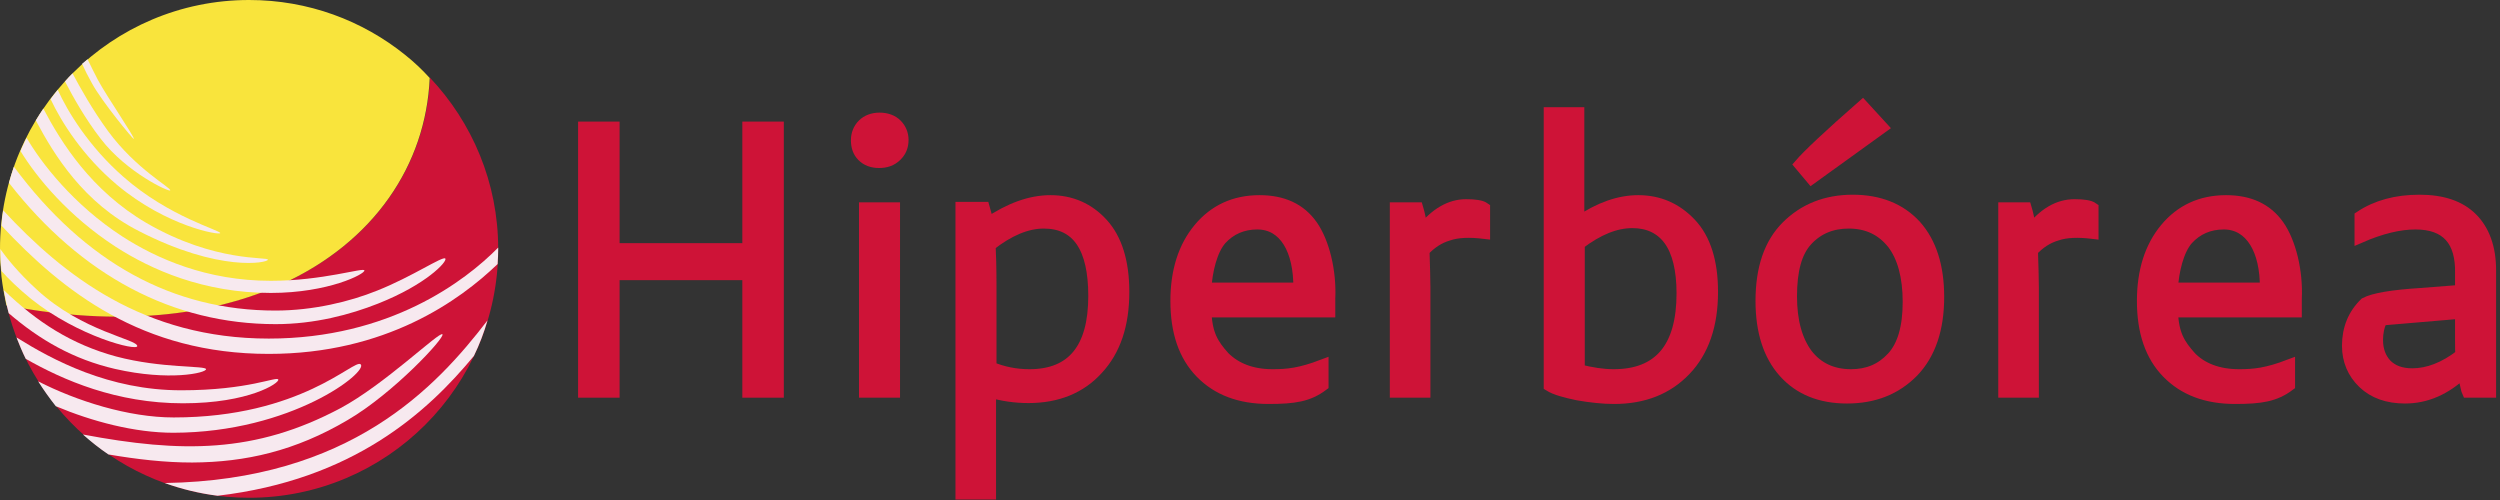 <svg xmlns="http://www.w3.org/2000/svg" width="520" height="104" viewBox="0 0 520 104" fill="none"><rect x="0" y="0" width="520" height="104" fill="#333333" stroke="none"/><path d="M89.439 16.164C88.657 34.251 77.838 50.415 58.604 59.068C44.118 65.618 24.945 68.022 1.383 63.455C6.672 86.409 27.229 103.535 51.812 103.535C80.423 103.535 103.624 80.34 103.624 51.737C103.624 37.977 98.214 25.478 89.439 16.164Z" fill="#CE1337"></path><path d="M84.269 11.417C75.373 4.266 64.133 0 51.812 0C23.201 0 0 23.195 0 51.797C0 53.72 0.12 55.583 0.301 57.506C0.541 59.549 0.902 61.532 1.322 63.515C24.884 68.082 44.058 65.678 58.544 59.128C77.778 50.415 88.597 34.311 89.378 16.224C87.815 14.482 86.072 12.859 84.269 11.417Z" fill="#F9E43C"></path><path d="M75.013 75.773C73.691 74.571 62.691 86.83 36.124 86.83C26.688 86.83 15.929 83.405 7.935 79.319C9.077 81.121 10.279 82.804 11.601 84.486C19.174 87.671 28.01 90.014 36.064 90.014C60.768 89.954 76.696 77.275 75.013 75.773Z" fill="#F7E9EF"></path><path d="M55.899 73.61C80.242 73.61 95.629 62.493 103.503 54.922C103.563 53.901 103.624 52.819 103.624 51.737C103.624 51.677 103.624 51.617 103.624 51.497C96.771 58.467 81.024 70.425 55.899 70.425C29.993 70.425 13.224 57.326 0.661 43.745C0.481 44.767 0.361 45.849 0.301 46.93C13.103 60.631 29.573 73.61 55.899 73.61Z" fill="#F7E9EF"></path><path d="M6.492 62.193C16.349 70.065 28.551 73.069 28.551 71.987C28.551 70.545 17.131 68.983 7.694 60.27C3.607 56.544 1.203 53.42 0.061 51.797C0.061 53.36 0.121 54.862 0.301 56.364C1.804 58.047 3.847 60.03 6.492 62.193Z" fill="#F7E9EF"></path><path d="M42.856 76.795C42.856 76.014 33.659 76.675 24.163 74.151C14.846 71.627 7.633 66.94 0.781 60.33C1.082 61.953 1.382 63.575 1.803 65.137C8.295 70.726 15.327 74.752 23.922 76.735C35.222 79.319 42.856 77.576 42.856 76.795Z" fill="#F7E9EF"></path><path d="M57.883 78.958C57.642 78.177 51.812 81.181 37.687 81.181C22.66 81.181 10.94 74.872 3.426 70.185C4.027 71.687 4.628 73.189 5.35 74.632C13.164 79.078 24.223 83.885 38.047 83.885C51.812 83.885 58.123 79.679 57.883 78.958Z" fill="#F7E9EF"></path><path d="M72.308 87.371C81.805 81.842 92.684 70.125 92.023 69.524C91.362 68.923 80.001 79.98 70.805 84.907C53.074 94.341 37.687 94.221 17.25 90.375C18.933 91.877 20.677 93.259 22.54 94.521C28.55 95.543 34.261 96.204 39.971 96.204C51.09 96.144 61.429 93.8 72.308 87.371Z" fill="#F7E9EF"></path><path d="M34.261 100.47C37.747 101.732 41.474 102.633 45.26 103.114C73.45 99.809 88.837 85.808 98.575 74.031C99.716 71.687 100.678 69.163 101.399 66.639C90.701 80.58 72.789 99.869 34.261 100.47Z" fill="#F7E9EF"></path><path d="M57.342 67.421C65.456 67.421 72.849 65.438 78.62 63.154C88.657 59.188 93.105 54.381 92.624 53.78C92.144 53.179 85.712 57.566 78.439 60.45C72.789 62.734 65.156 64.597 57.282 64.597C36.004 64.597 17.732 54.682 2.886 34.672C2.525 35.753 2.164 36.895 1.864 38.037C16.951 57.386 36.004 67.421 57.342 67.421Z" fill="#F7E9EF"></path><path d="M24.043 51.317C31.496 56.124 42.376 60.931 56.32 60.931C68.341 60.931 75.975 56.965 75.795 56.244C75.614 55.583 67.139 58.407 56.32 58.407C42.977 58.407 32.578 53.78 25.486 49.214C15.207 42.544 8.536 33.831 5.53 28.663C5.11 29.564 4.629 30.465 4.268 31.427C7.694 37.015 14.246 44.947 24.043 51.317Z" fill="#F7E9EF"></path><path d="M28.912 48.072C45.621 56.665 55.659 54.682 55.719 54.021C55.779 53.36 44.78 54.682 30.474 46.389C18.994 39.659 12.743 29.684 9.016 22.594C8.475 23.375 7.934 24.216 7.454 25.057C11.3 32.328 17.431 42.243 28.912 48.072Z" fill="#F7E9EF"></path><path d="M24.343 38.458C34.681 47.11 45.681 48.973 45.801 48.492C45.921 47.892 35.222 45.188 25.665 36.775C18.513 30.526 14.005 23.135 12.021 18.688C11.48 19.289 10.999 19.95 10.519 20.611C12.742 25.358 17.25 32.509 24.343 38.458Z" fill="#F7E9EF"></path><path d="M35.403 39.599C35.643 39.058 28.31 35.213 22.48 27.281C19.234 22.834 16.649 18.207 15.087 15.263C14.546 15.804 14.005 16.344 13.524 16.945C15.147 20.07 17.671 24.637 20.977 28.903C26.387 35.934 35.282 40.02 35.403 39.599Z" fill="#F7E9EF"></path><path d="M27.829 28.903C28.13 28.663 22.36 20.31 20.376 16.645C19.595 15.143 18.873 13.7 18.212 12.318C17.852 12.619 17.431 12.979 17.07 13.28C17.671 14.602 18.332 15.924 19.114 17.306C21.157 21.091 27.709 29.023 27.829 28.903Z" fill="#F7E9EF"></path><path d="M155.592 26.479H161.845V81.529H155.592V57.083H127.686V81.529H121.433V26.479H127.686V51.765H155.592V26.479Z" fill="#CE1337" stroke="#CE1337" stroke-width="2.377" stroke-miterlimit="10"></path><path d="M182.845 33.757C181.352 33.757 180.232 33.29 179.392 32.45C178.552 31.61 178.178 30.491 178.178 29.184C178.178 27.878 178.645 26.759 179.485 25.919C180.325 25.079 181.538 24.613 182.938 24.613C184.431 24.613 185.645 25.079 186.485 25.919C187.325 26.759 187.791 27.878 187.791 29.091C187.791 30.491 187.325 31.517 186.485 32.357C185.458 33.383 184.245 33.757 182.845 33.757ZM179.858 43.274H186.018V81.529H179.858V43.274Z" fill="#CE1337" stroke="#CE1337" stroke-width="2.377" stroke-miterlimit="10"></path><path d="M218.497 41.781C222.791 41.781 226.431 43.367 229.324 46.54C232.217 49.712 233.71 54.471 233.71 60.722C233.71 67.534 231.937 72.852 228.297 76.771C224.751 80.69 219.897 82.649 213.924 82.649C211.217 82.649 208.604 82.276 205.991 81.529V102.71H199.924V43.181H204.684C204.964 44.114 205.244 45.233 205.431 46.446C210.004 43.367 214.297 41.781 218.497 41.781ZM214.111 77.984C223.071 77.984 227.551 72.479 227.551 61.562C227.551 51.485 224.097 46.353 217.097 46.353C213.551 46.353 209.817 47.939 205.898 51.018C205.991 52.698 206.084 55.59 206.084 59.789V76.398C208.604 77.424 211.217 77.984 214.111 77.984Z" fill="#CE1337" stroke="#CE1337" stroke-width="2.377" stroke-miterlimit="10"></path><path d="M264.697 77.984C267.871 77.984 270.484 77.704 275.15 75.931V80.13C272.164 82.369 269.27 82.836 263.857 82.836C257.884 82.836 253.217 81.063 249.764 77.517C246.311 73.972 244.631 69.026 244.631 62.588C244.631 56.43 246.218 51.392 249.391 47.566C252.564 43.74 256.764 41.781 261.991 41.781C266.844 41.781 270.484 43.461 272.91 46.913C275.337 50.365 276.83 56.43 276.55 62.122V64.828H250.791C250.977 69.586 252.284 71.639 254.617 74.251C257.044 76.677 260.404 77.984 264.697 77.984ZM261.524 46.54C258.444 46.54 255.924 47.659 253.964 49.805C252.004 52.045 250.977 56.43 250.791 59.976H270.204C270.297 52.045 267.217 46.54 261.524 46.54Z" fill="#CE1337" stroke="#CE1337" stroke-width="2.377" stroke-miterlimit="10"></path><path d="M465.734 77.984C468.908 77.984 471.521 77.704 476.187 75.931V80.13C473.201 82.369 470.308 82.836 464.894 82.836C458.921 82.836 454.255 81.063 450.801 77.517C447.348 73.972 445.668 69.026 445.668 62.588C445.668 56.43 447.255 51.392 450.428 47.566C453.601 43.74 457.801 41.781 463.028 41.781C467.881 41.781 471.521 43.461 473.948 46.913C476.374 50.365 477.867 56.43 477.587 62.122V64.828H451.828C452.015 69.586 453.321 71.639 455.654 74.251C457.988 76.677 461.441 77.984 465.734 77.984ZM462.561 46.54C459.481 46.54 456.961 47.659 455.001 49.805C453.041 52.045 452.015 56.43 451.828 59.976H471.241C471.334 52.045 468.161 46.54 462.561 46.54Z" fill="#CE1337" stroke="#CE1337" stroke-width="2.377" stroke-miterlimit="10"></path><path d="M304.923 42.621C306.79 42.621 308.096 42.807 308.75 43.274V48.499C305.67 48.126 303.15 48.219 301.283 48.872C299.323 49.432 297.643 50.552 296.15 52.138C296.243 55.31 296.337 57.83 296.337 59.696V81.529H290.27V43.274H294.843C295.123 44.207 295.497 45.7 295.777 47.939C298.577 44.394 301.657 42.621 304.923 42.621Z" fill="#CE1337" stroke="#CE1337" stroke-width="2.377" stroke-miterlimit="10"></path><path d="M340.762 41.781C345.056 41.781 348.696 43.367 351.682 46.539C354.669 49.712 356.162 54.471 356.162 60.722C356.162 67.627 354.296 73.038 350.562 76.957C346.829 80.876 341.882 82.836 335.723 82.836C333.389 82.836 330.869 82.556 328.163 82.089C325.456 81.529 323.496 80.969 322.283 80.223V23.493H328.349V46.166C332.736 43.181 336.842 41.781 340.762 41.781ZM335.629 77.984C345.149 77.984 349.909 72.292 349.909 61.002C349.909 56.057 348.976 52.325 347.202 49.898C345.429 47.473 342.816 46.26 339.549 46.26C336.003 46.26 332.363 47.752 328.443 50.738V76.957C331.056 77.611 333.389 77.984 335.629 77.984Z" fill="#CE1337" stroke="#CE1337" stroke-width="2.377" stroke-miterlimit="10"></path><path d="M384.162 82.742C378.655 82.742 374.269 80.969 371.095 77.424C367.922 73.878 366.335 68.933 366.335 62.588C366.335 55.777 368.109 50.645 371.655 47.099C375.202 43.554 379.775 41.688 385.375 41.688C390.882 41.688 395.268 43.46 398.442 46.913C401.615 50.458 403.202 55.404 403.202 61.748C403.202 68.466 401.428 73.598 397.975 77.237C394.335 80.969 389.762 82.742 384.162 82.742ZM385.002 77.984C388.548 77.984 391.348 76.771 393.588 74.345C395.828 71.919 396.948 68.093 396.948 62.775C396.948 57.55 395.828 53.444 393.682 50.645C391.442 47.846 388.455 46.353 384.535 46.353C380.989 46.353 378.095 47.566 375.855 49.992C373.615 52.418 372.589 56.243 372.589 61.655C372.589 66.787 373.709 70.799 375.855 73.692C378.002 76.491 381.082 77.984 385.002 77.984ZM376.789 37.116L374.362 34.223C376.135 32.17 380.522 28.065 387.428 22L391.535 26.479L376.789 37.116Z" fill="#CE1337" stroke="#CE1337" stroke-width="2.377" stroke-miterlimit="10"></path><path d="M431.481 42.621C433.348 42.621 434.655 42.807 435.308 43.274V48.499C432.228 48.126 429.708 48.219 427.841 48.872C425.881 49.432 424.201 50.552 422.708 52.138C422.801 55.31 422.895 57.83 422.895 59.696V81.529H416.828V43.274H421.401C421.681 44.207 422.055 45.7 422.335 47.939C425.135 44.394 428.121 42.621 431.481 42.621Z" fill="#CE1337" stroke="#CE1337" stroke-width="2.377" stroke-miterlimit="10"></path><path d="M503.254 41.688C508.014 41.688 511.654 42.901 514.174 45.42C516.694 47.939 518 51.578 518 56.243V81.529H513.24C513.147 81.343 512.867 80.037 512.307 77.517C508.667 80.97 504.654 82.742 500.267 82.742C496.627 82.742 493.734 81.716 491.587 79.663C489.441 77.611 488.321 74.998 488.321 71.919C488.321 68.373 489.534 65.387 491.961 63.055C493.734 62.122 497.561 61.469 503.441 61.095L511.84 60.442V56.99C512.027 49.992 508.854 46.54 502.414 46.54C499.054 46.54 495.227 47.473 490.934 49.339V45.047C494.294 42.807 498.401 41.688 503.254 41.688ZM501.761 77.797C505.027 77.797 508.481 76.491 511.934 73.785C511.84 73.225 511.84 72.199 511.84 70.706V65.108L495.414 66.507C494.761 67.813 494.481 69.213 494.481 70.706C494.481 72.852 495.134 74.531 496.347 75.838C497.654 77.144 499.427 77.797 501.761 77.797Z" fill="#CE1337" stroke="#CE1337" stroke-width="2.377" stroke-miterlimit="10"></path></svg>